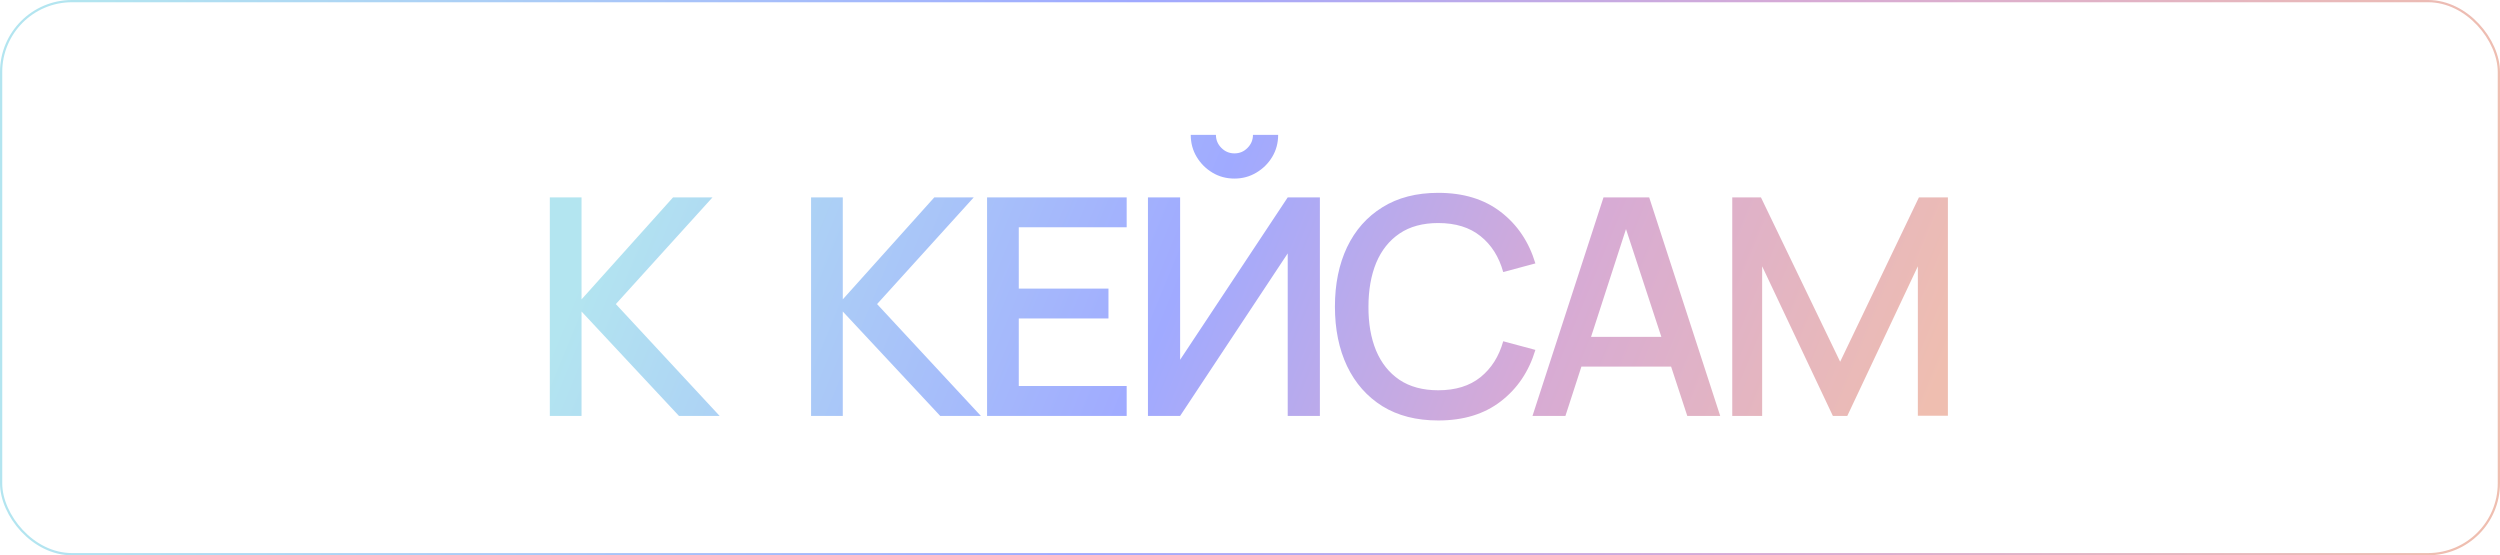 <?xml version="1.0" encoding="UTF-8"?> <svg xmlns="http://www.w3.org/2000/svg" width="1112" height="247" viewBox="0 0 1112 247" fill="none"> <rect x="0.5" y="0.5" width="1111" height="246" rx="31.5" stroke="url(#paint0_linear_261_194)"></rect> <path d="M244.562 185V87.8H258.67V133.16L299.372 87.8H316.922L273.925 135.252L320.095 185H302.005L258.67 138.56V185H244.562ZM360.763 185V87.8H374.87V133.16L415.573 87.8H433.123L390.125 135.252L436.295 185H418.205L374.87 138.56V185H360.763ZM439.047 185V87.8H501.147V101.097H453.154V128.367H493.047V141.665H453.154V171.702H501.147V185H439.047ZM510.607 185V87.8H524.917V160.025L572.775 87.8H587.085V185H572.775V112.707L524.917 185H510.607ZM549.082 79.43C545.482 79.43 542.22 78.552 539.295 76.797C536.37 75.043 534.03 72.703 532.275 69.778C530.52 66.853 529.642 63.59 529.642 59.99H540.847C540.847 62.24 541.657 64.175 543.277 65.795C544.897 67.415 546.832 68.225 549.082 68.225C551.377 68.225 553.312 67.415 554.887 65.795C556.507 64.175 557.317 62.24 557.317 59.99H568.522C568.522 63.59 567.645 66.853 565.89 69.778C564.135 72.703 561.772 75.043 558.802 76.797C555.877 78.552 552.637 79.43 549.082 79.43ZM639.742 187.025C630.022 187.025 621.742 184.91 614.902 180.68C608.062 176.405 602.82 170.465 599.175 162.86C595.575 155.255 593.775 146.435 593.775 136.4C593.775 126.365 595.575 117.545 599.175 109.94C602.82 102.335 608.062 96.418 614.902 92.188C621.742 87.912 630.022 85.775 639.742 85.775C650.947 85.775 660.217 88.61 667.552 94.28C674.932 99.95 680.062 107.577 682.942 117.163L668.632 121.01C666.742 114.215 663.367 108.882 658.507 105.012C653.692 101.142 647.437 99.207 639.742 99.207C632.857 99.207 627.12 100.76 622.53 103.865C617.94 106.97 614.475 111.312 612.135 116.892C609.84 122.472 608.692 128.975 608.692 136.4C608.647 143.825 609.772 150.327 612.067 155.907C614.407 161.487 617.872 165.83 622.462 168.935C627.097 172.04 632.857 173.592 639.742 173.592C647.437 173.592 653.692 171.657 658.507 167.787C663.367 163.872 666.742 158.54 668.632 151.79L682.942 155.637C680.062 165.222 674.932 172.85 667.552 178.52C660.217 184.19 650.947 187.025 639.742 187.025ZM681.651 185L713.241 87.8H733.559L765.149 185H750.501L721.409 96.305H725.054L696.299 185H681.651ZM698.054 163.062V149.832H748.814V163.062H698.054ZM770.509 185V87.8H783.266L818.501 160.902L853.534 87.8H866.426V184.932H853.061V118.445L821.674 185H815.261L783.806 118.445V185H770.509Z" fill="url(#paint1_linear_261_194)"></path> <defs> <linearGradient id="paint0_linear_261_194" x1="-33.03" y1="93.026" x2="1197.14" y2="228.168" gradientUnits="userSpaceOnUse"> <stop offset="0.05" stop-color="#B3E5F0"></stop> <stop offset="0.424" stop-color="#A0AAFF"></stop> <stop offset="0.659" stop-color="#D6AAD6"></stop> <stop offset="0.919" stop-color="#EFBEB0"></stop> </linearGradient> <linearGradient id="paint1_linear_261_194" x1="215.96" y1="138.312" x2="829.661" y2="390.919" gradientUnits="userSpaceOnUse"> <stop offset="0.05" stop-color="#B3E5F0"></stop> <stop offset="0.424" stop-color="#A0AAFF"></stop> <stop offset="0.659" stop-color="#D6AAD6"></stop> <stop offset="0.919" stop-color="#EFBEB0"></stop> </linearGradient> </defs> </svg> 